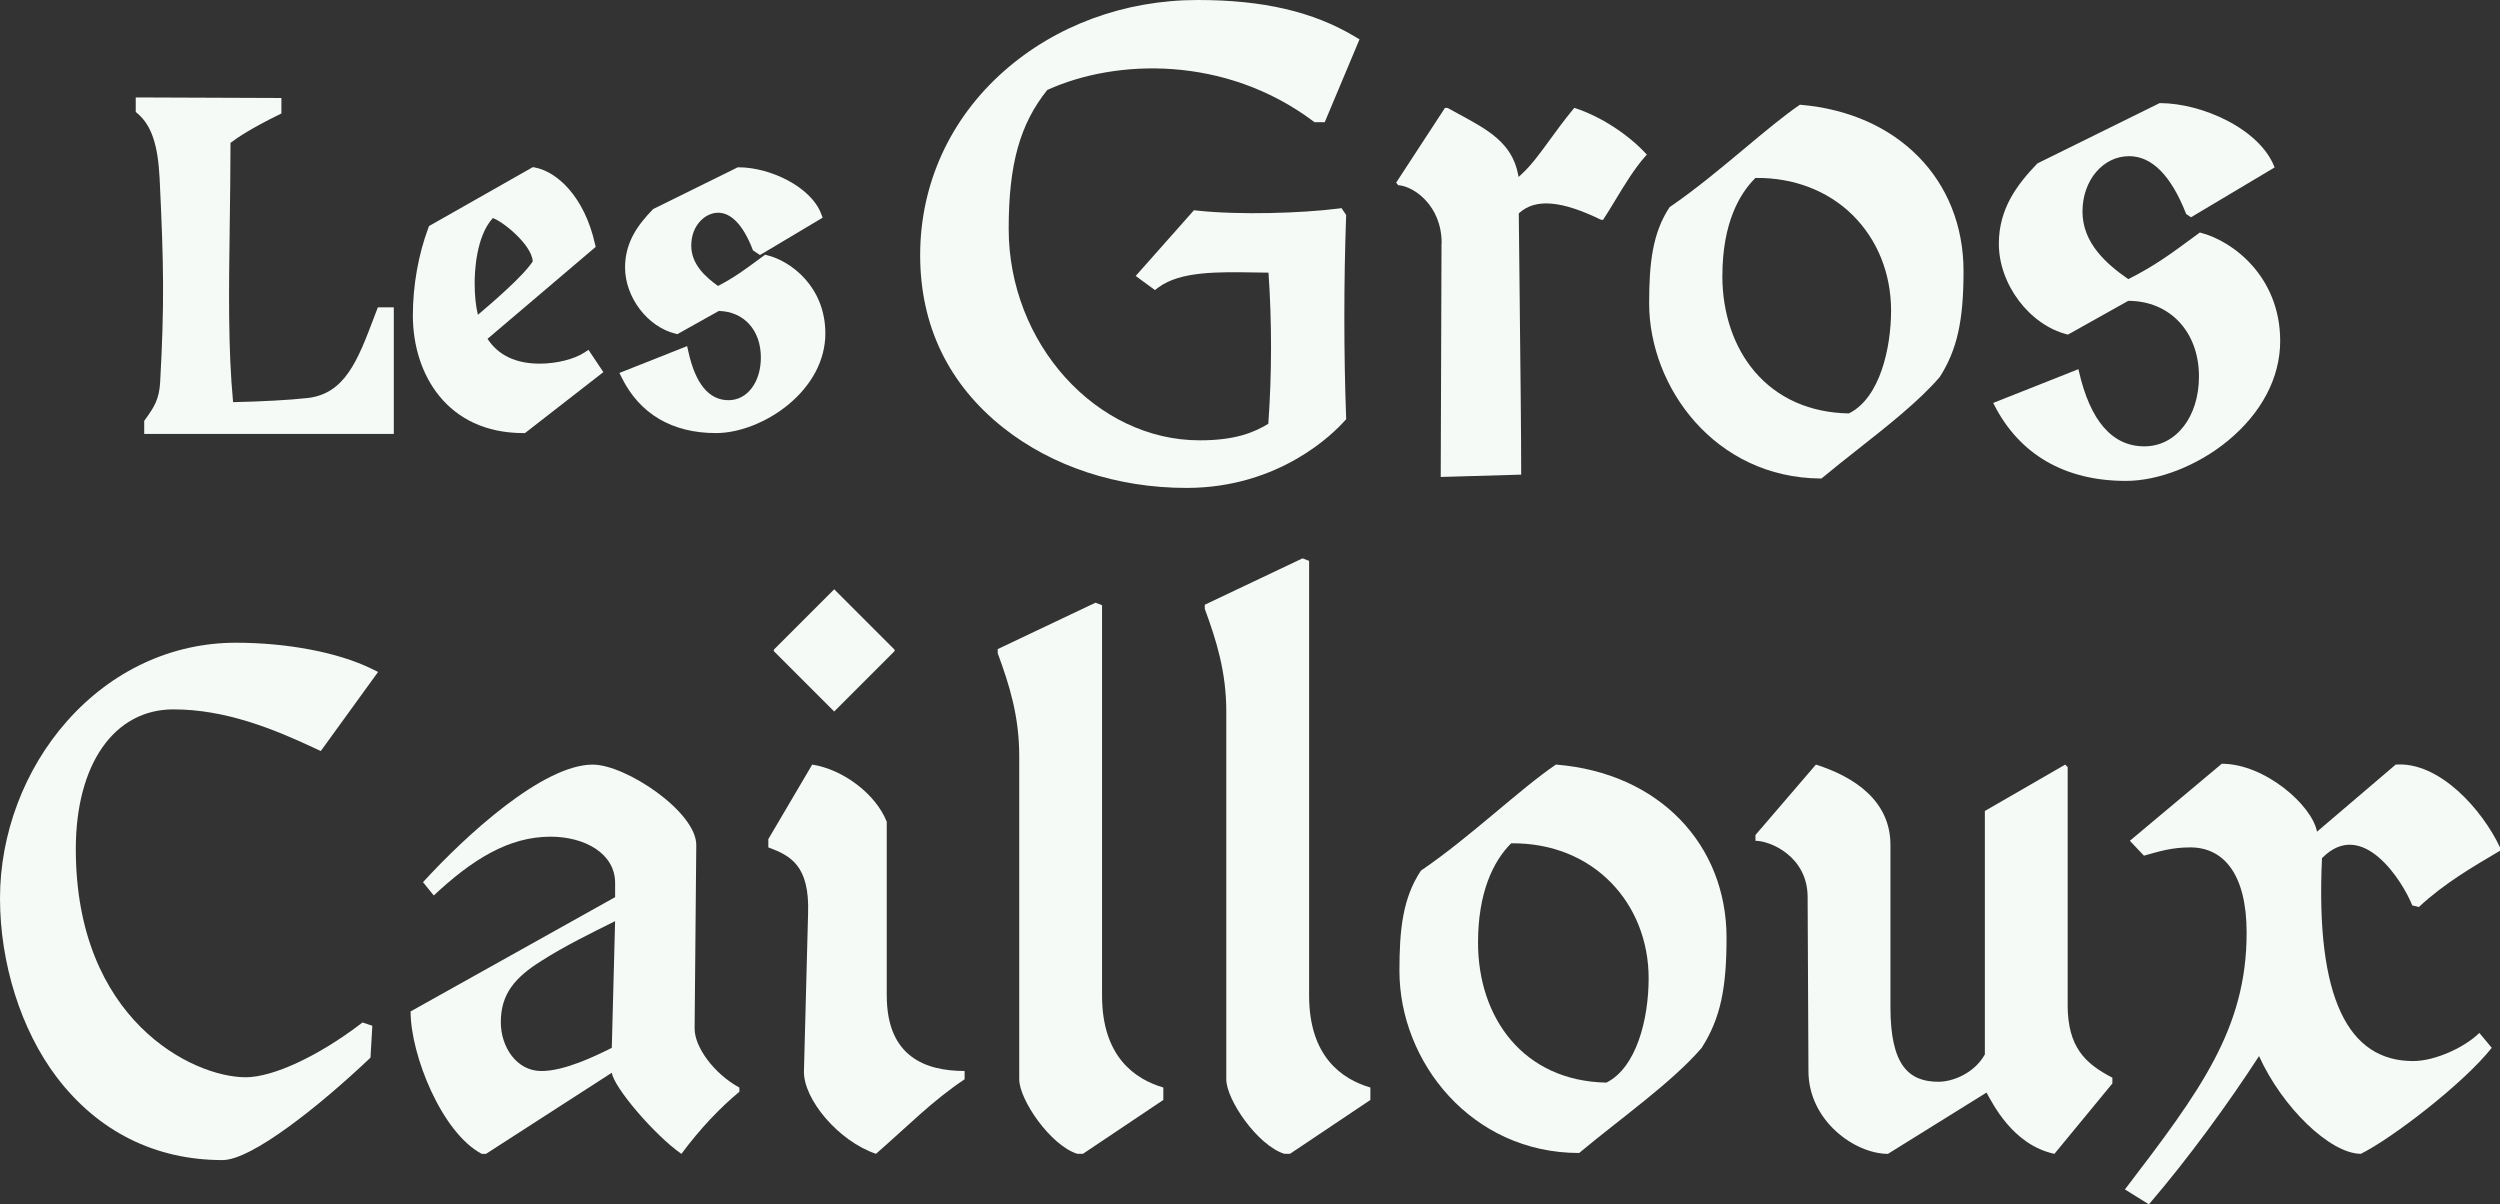 <svg xmlns="http://www.w3.org/2000/svg" id="uuid-811065b7-da41-40a7-aba3-ecd6b62c556d" viewBox="0 0 793.61 382.31"><rect x="0" y="0" width="793.61" height="382.31" fill="#333333" stroke="none"/><path d="m118.69,100.87h0c-5.13,13.51-9.18,24.18-21.14,25.49-5.88.64-14.45,1.11-23.56,1.3-1.6-16.99-1.35-35.35-1.06-56.6.11-8.26.23-16.8.24-25.71,2.33-1.78,6.8-4.72,15.04-8.77l1.12-.55v-4.92l-46.24-.18v4.6l.69.6c4.3,3.74,6.36,9.86,6.89,20.47,1.33,27.53,1.53,40.04.17,64.73-.31,5.43-1.9,7.88-4.68,11.74l-.38.52v4.16h79.23v-40.19h-5.06l-1.26,3.31Z" fill="#f5faf6" stroke-width="0"></path><path d="m166.14,137.48h.51l24.88-19.35-4.72-7.08-1.25.83c-3.19,2.13-8.91,3.56-14.23,3.56-7.57,0-13.14-2.65-16.57-7.88l34.33-29.18-.2-.88c-3.34-15.04-12.05-23.06-19.2-24.35l-.53-.1-32.97,18.71-.19.51c-3.19,8.5-4.94,18.4-4.94,27.88,0,18.58,10.85,37.33,35.08,37.33Zm2.99-54.52c-3.04,4.7-12.97,13.2-17.42,16.97-.7-2.88-1.03-6.14-1.03-10.17,0-3.37.42-14.7,5.77-20.54,3.07,1.04,12.23,8.25,12.68,13.74Z" fill="#f5faf6" stroke-width="0"></path><path d="m231.26,127.04h-.02c-6.19-.01-10.48-5.2-12.73-15.45l-.38-1.72-21.5,8.52.72,1.46c5.68,11.53,16.02,17.63,29.91,17.63,7.37,0,16.11-3.41,22.83-8.91,7.68-6.29,11.91-14.35,11.91-22.71,0-14.91-11.04-23.02-18.45-24.83l-.68-.17-2.23,1.64c-4.13,3.05-7.71,5.69-12.72,8.27-4.01-2.87-8.49-6.9-8.49-12.8,0-6.45,4.43-10.44,8.54-10.44s7.91,3.87,10.89,11.51l.17.44,2.22,1.48,19.89-11.86-.44-1.17c-3.28-8.74-16.42-14.82-26.16-14.82h-.35l-26.78,13.22-.26.23c-4.53,4.71-8.73,10.2-8.73,18.35,0,9.48,7.19,18.91,16.04,21.02l.57.14,13.15-7.36c7.99.18,13.35,6.1,13.35,14.77,0,7.86-4.32,13.56-10.27,13.56Z" fill="#f5faf6" stroke-width="0"></path><path d="m426.77,133.68l.04-.02.53-.6-.03-.8c-.74-19.95-.74-43.04,0-63.35l.02-.65-1.47-2.19-1.23.16c-11.43,1.45-31.23,2.08-44.59.62l-1.03-.11-18.49,20.86,6.1,4.47,1.18-.87c6.9-5.1,18.84-4.9,30.46-4.71,1.49.02,2.97.05,4.42.06,1.09,15.93,1.07,32.06-.06,47.98-4.56,2.74-10.39,5.25-21.76,5.25-32.88,0-60.66-30.75-60.66-67.16,0-20.42,3.55-33.2,12.25-44.06,22.03-10.01,56.6-10.85,84.3,9.83l.53.4h3.25l11.04-26.3-1.49-.89c-13.26-7.91-29.1-11.6-49.85-11.6-23.26,0-45.17,8.07-61.68,22.72-17.06,15.13-26.45,35.83-26.45,58.29s9.1,41.04,26.32,54.72c15.56,12.36,36.24,19.16,58.24,19.16,29.76,0,46.97-17.67,50.11-21.21Z" fill="#f5faf6" stroke-width="0"></path><path d="m680.71,141.69c-10.19,0-17.18-8.05-20.8-23.93l-.13-.57-27.05,10.72.25.49c8.03,15.87,22.5,24.26,41.86,24.26,10.37,0,22.73-4.84,32.25-12.63,10.8-8.84,16.74-20.12,16.74-31.77,0-20.51-15.12-31.8-25.28-34.39l-.23-.06-2.46,1.81c-6.48,4.78-12.07,8.9-20.25,12.99-6.77-4.69-14.54-11.36-14.54-21.44s6.64-17.6,14.8-17.6c7.23,0,13.31,6.13,18.06,18.23l.06.15,1.53,1.02,26.54-15.82-.16-.4c-2.21-5.48-7.49-10.61-14.87-14.44-6.79-3.52-14.57-5.55-21.35-5.58h-.12l-38.71,19.1-.14.1c-6.33,6.59-12.19,14.24-12.19,25.45,0,12.89,9.76,25.81,21.75,28.79l.19.05,19.14-10.72c13.22,0,22.45,9.86,22.45,23.99,0,12.86-7.3,22.2-17.34,22.2Z" fill="#f5faf6" stroke-width="0"></path><path d="m457.64,77.15h-.04s-.25,74.26-.25,74.26l25.54-.74v-.49c-.01-13.39-.23-33.3-.45-52.6v-.51c-.12-9.96-.23-19.93-.31-29.09v-.23l.16-.15c5.13-4.64,13.35-3.96,25.86,2.12l.1.05h.64l.15-.23c1.15-1.75,2.35-3.73,3.64-5.86,2.93-4.85,6.26-10.35,9.79-14.26l.31-.34-.31-.33c-5.81-6.25-14.39-11.77-22.39-14.41l-.32-.11-.22.26c-3.03,3.67-5.48,7.04-7.65,10.02-3.14,4.33-5.86,8.06-9.17,11.07l-.65.59-.17-.87c-1.99-9.96-9.42-13.99-18.82-19.1-1.12-.61-2.26-1.23-3.42-1.87l-.11-.06h-.87l-15.48,23.71.65.81.22.02c4.58.35,13.56,6.27,13.57,18.34Z" fill="#f5faf6" stroke-width="0"></path><path d="m578.02,151.9h.01s.18.01.18.01l.14-.12c3.6-3,7.56-6.13,11.42-9.17,9.59-7.56,19.51-15.38,26-22.95,5.49-8.63,7.54-17.74,7.54-33.61,0-28.96-20.8-50.18-51.75-52.8l-.18-.02-.15.1c-5,3.41-11.01,8.43-17.38,13.75-7.36,6.15-15.71,13.13-23.76,18.6l-.14.14c-5.36,8.15-6.44,17.69-6.44,30.44,0,26.59,20.84,55.43,54.51,55.63Zm-31.26-64.3c0-17.04,5.63-26.25,10.35-30.97l.14-.14h.2c11.91-.13,22.86,4.06,30.67,11.8,7.86,7.78,12.19,18.54,12.19,30.29s-3.48,27.69-13.29,32.6l-.11.06h-.12c-12.31-.25-22.62-4.85-29.81-13.32-6.6-7.77-10.23-18.53-10.23-30.31h0Z" fill="#f5faf6" stroke-width="0"></path><path d="m55.04,225.19h.01c16.38,0,31.44,6.02,45.28,12.52l1.5.7,18.19-25.11-2.14-1.04c-10.54-5.15-26.62-8.23-43-8.23-20.37,0-39.43,8.86-53.65,24.94C7.74,244.22,0,264.7,0,285.14s6.56,41.73,18.01,56.81c13.06,17.21,31.26,26.31,52.63,26.31,9.28,0,30.79-17.22,46.39-31.97l.58-.55.58-10.12-3.12-1.04-.84.64c-13.43,10.18-27.65,16.75-36.23,16.75-16.9,0-53.94-18.24-53.94-72.43,0-26.94,12.16-44.35,30.98-44.35Z" fill="#f5faf6" stroke-width="0"></path><path d="m220.51,326.58h-.01s.53-58.36.53-58.36c0-10.52-22.35-25.5-32.86-25.5-15.77,0-40.22,22.35-53.89,37.33l3.42,4.21c12.09-11.3,23.66-18.66,37.07-18.66,10.78,0,20.5,5.26,20.5,14.72v4.47l-64.93,36.28c0,13.93,9.99,38.64,22.61,45.22h1.32l39.96-25.76c.52,4.47,13.41,19.72,22.08,25.76,6.05-8.15,12.36-14.72,18.4-19.72v-1.32c-8.15-4.47-14.2-12.88-14.2-18.67Zm-26.3,6.05c-5.26,2.63-14.98,7.36-22.35,7.36-7.88,0-12.88-7.62-12.88-15.51,0-8.94,4.47-14.19,12.88-19.45,7.36-4.73,16.04-8.94,23.4-12.62l-1.05,40.22Z" fill="#f5faf6" stroke-width="0"></path><path d="m281.5,316.06h-.01v-55.21c-3.42-8.67-13.67-16.56-23.66-18.14l-13.93,23.66v2.63c7.1,2.63,13.15,5.78,12.62,21.03l-1.31,49.95c-.26,8.94,11.04,22.34,22.87,26.29,10.25-8.94,17.87-16.82,28.13-23.66v-2.63c-12.36,0-24.71-4.47-24.71-23.92Z" fill="#f5faf6" stroke-width="0"></path><path d="m349.84,316.05v-123.93l-2.1-.79-31.02,14.72v1.31c3.68,9.99,6.83,19.98,6.83,32.6v102.64c0,6.57,9.99,21.03,18.4,23.66h1.84l25.5-17.09v-3.94c-8.94-2.63-19.45-9.72-19.45-29.18Z" fill="#f5faf6" stroke-width="0"></path><path d="m415.57,316.05h0s0-138.01,0-138.01l-2.1-.79-31.02,14.72v1.31c3.68,9.99,6.83,19.98,6.83,32.6v116.72c0,6.57,9.99,21.03,18.4,23.66h1.84l25.5-17.09v-3.94c-8.94-2.63-19.45-9.72-19.45-29.18Z" fill="#f5faf6" stroke-width="0"></path><path d="m493.92,242.71h0c-11.31,7.63-27.34,23.14-42.85,33.66-5.78,8.68-6.83,18.67-6.83,31.81,0,28.92,22.87,57.83,57.05,57.83,12.88-10.78,29.44-22.35,38.91-33.39,6.05-9.46,7.88-19.19,7.88-34.96,0-29.45-21.29-52.32-54.15-54.95Zm16.02,100.96h0c-26.55-.52-40.75-20.77-40.75-44.43,0-15.77,4.73-25.76,10.52-31.54,26.29-.26,43.64,19.19,43.64,42.85,0,13.14-3.94,28.39-13.41,33.12Z" fill="#f5faf6" stroke-width="0"></path><path d="m656.37,318.97h0v-75.46l-.79-.79-25.5,14.72v77.29c-3.42,6.05-10.25,8.67-14.72,8.67-9.47,0-15.25-5.26-15.25-23.66v-51.53c0-13.93-11.31-21.56-23.66-25.5l-19.19,22.35v1.84c4.73,0,16.56,4.99,16.56,17.88l.26,55.21c0,15.77,14.72,26.29,25.24,26.29l31.28-19.45c1.84,3.16,8.15,16.56,21.56,19.45l18.4-22.34v-1.84c-8.67-4.47-14.2-9.73-14.2-23.13Z" fill="#f5faf6" stroke-width="0"></path><path d="m767.84,287.94c8.15-7.62,17.35-12.88,25.77-17.88v-1.05c-5.52-11.83-19.19-27.34-33.12-26.29l-24.97,21.29c-1.58-8.41-16.56-21.56-30.23-21.56l-29.18,24.45,4.47,4.73c4.73-1.31,8.67-2.63,14.72-2.63,10.52,0,17.88,8.41,17.88,27.08,0,30.49-14.72,50.21-38.64,81.5l7.62,4.73c12.62-14.72,25.24-32.07,34.96-47.06,7.36,16.3,22.61,31.02,32.34,31.02,9.99-4.99,32.6-22.34,41.53-33.65l-3.94-4.73c-4.47,4.47-13.93,8.94-21.03,8.94-20.5,0-31.02-19.72-28.92-64.41,12.88-13.15,25.76,7.62,28.65,14.98h-.01s2.1.54,2.1.54Z" fill="#f5faf6" stroke-width="0"></path><path d="m245.75,206.8l19.06,19.06,19.06-19.06c.18-.19.18-.48,0-.67l-19.06-19.06-19.06,19.06c-.18.18-.18.48,0,.67Z" fill="#f5faf6" stroke-width="0"></path></svg>